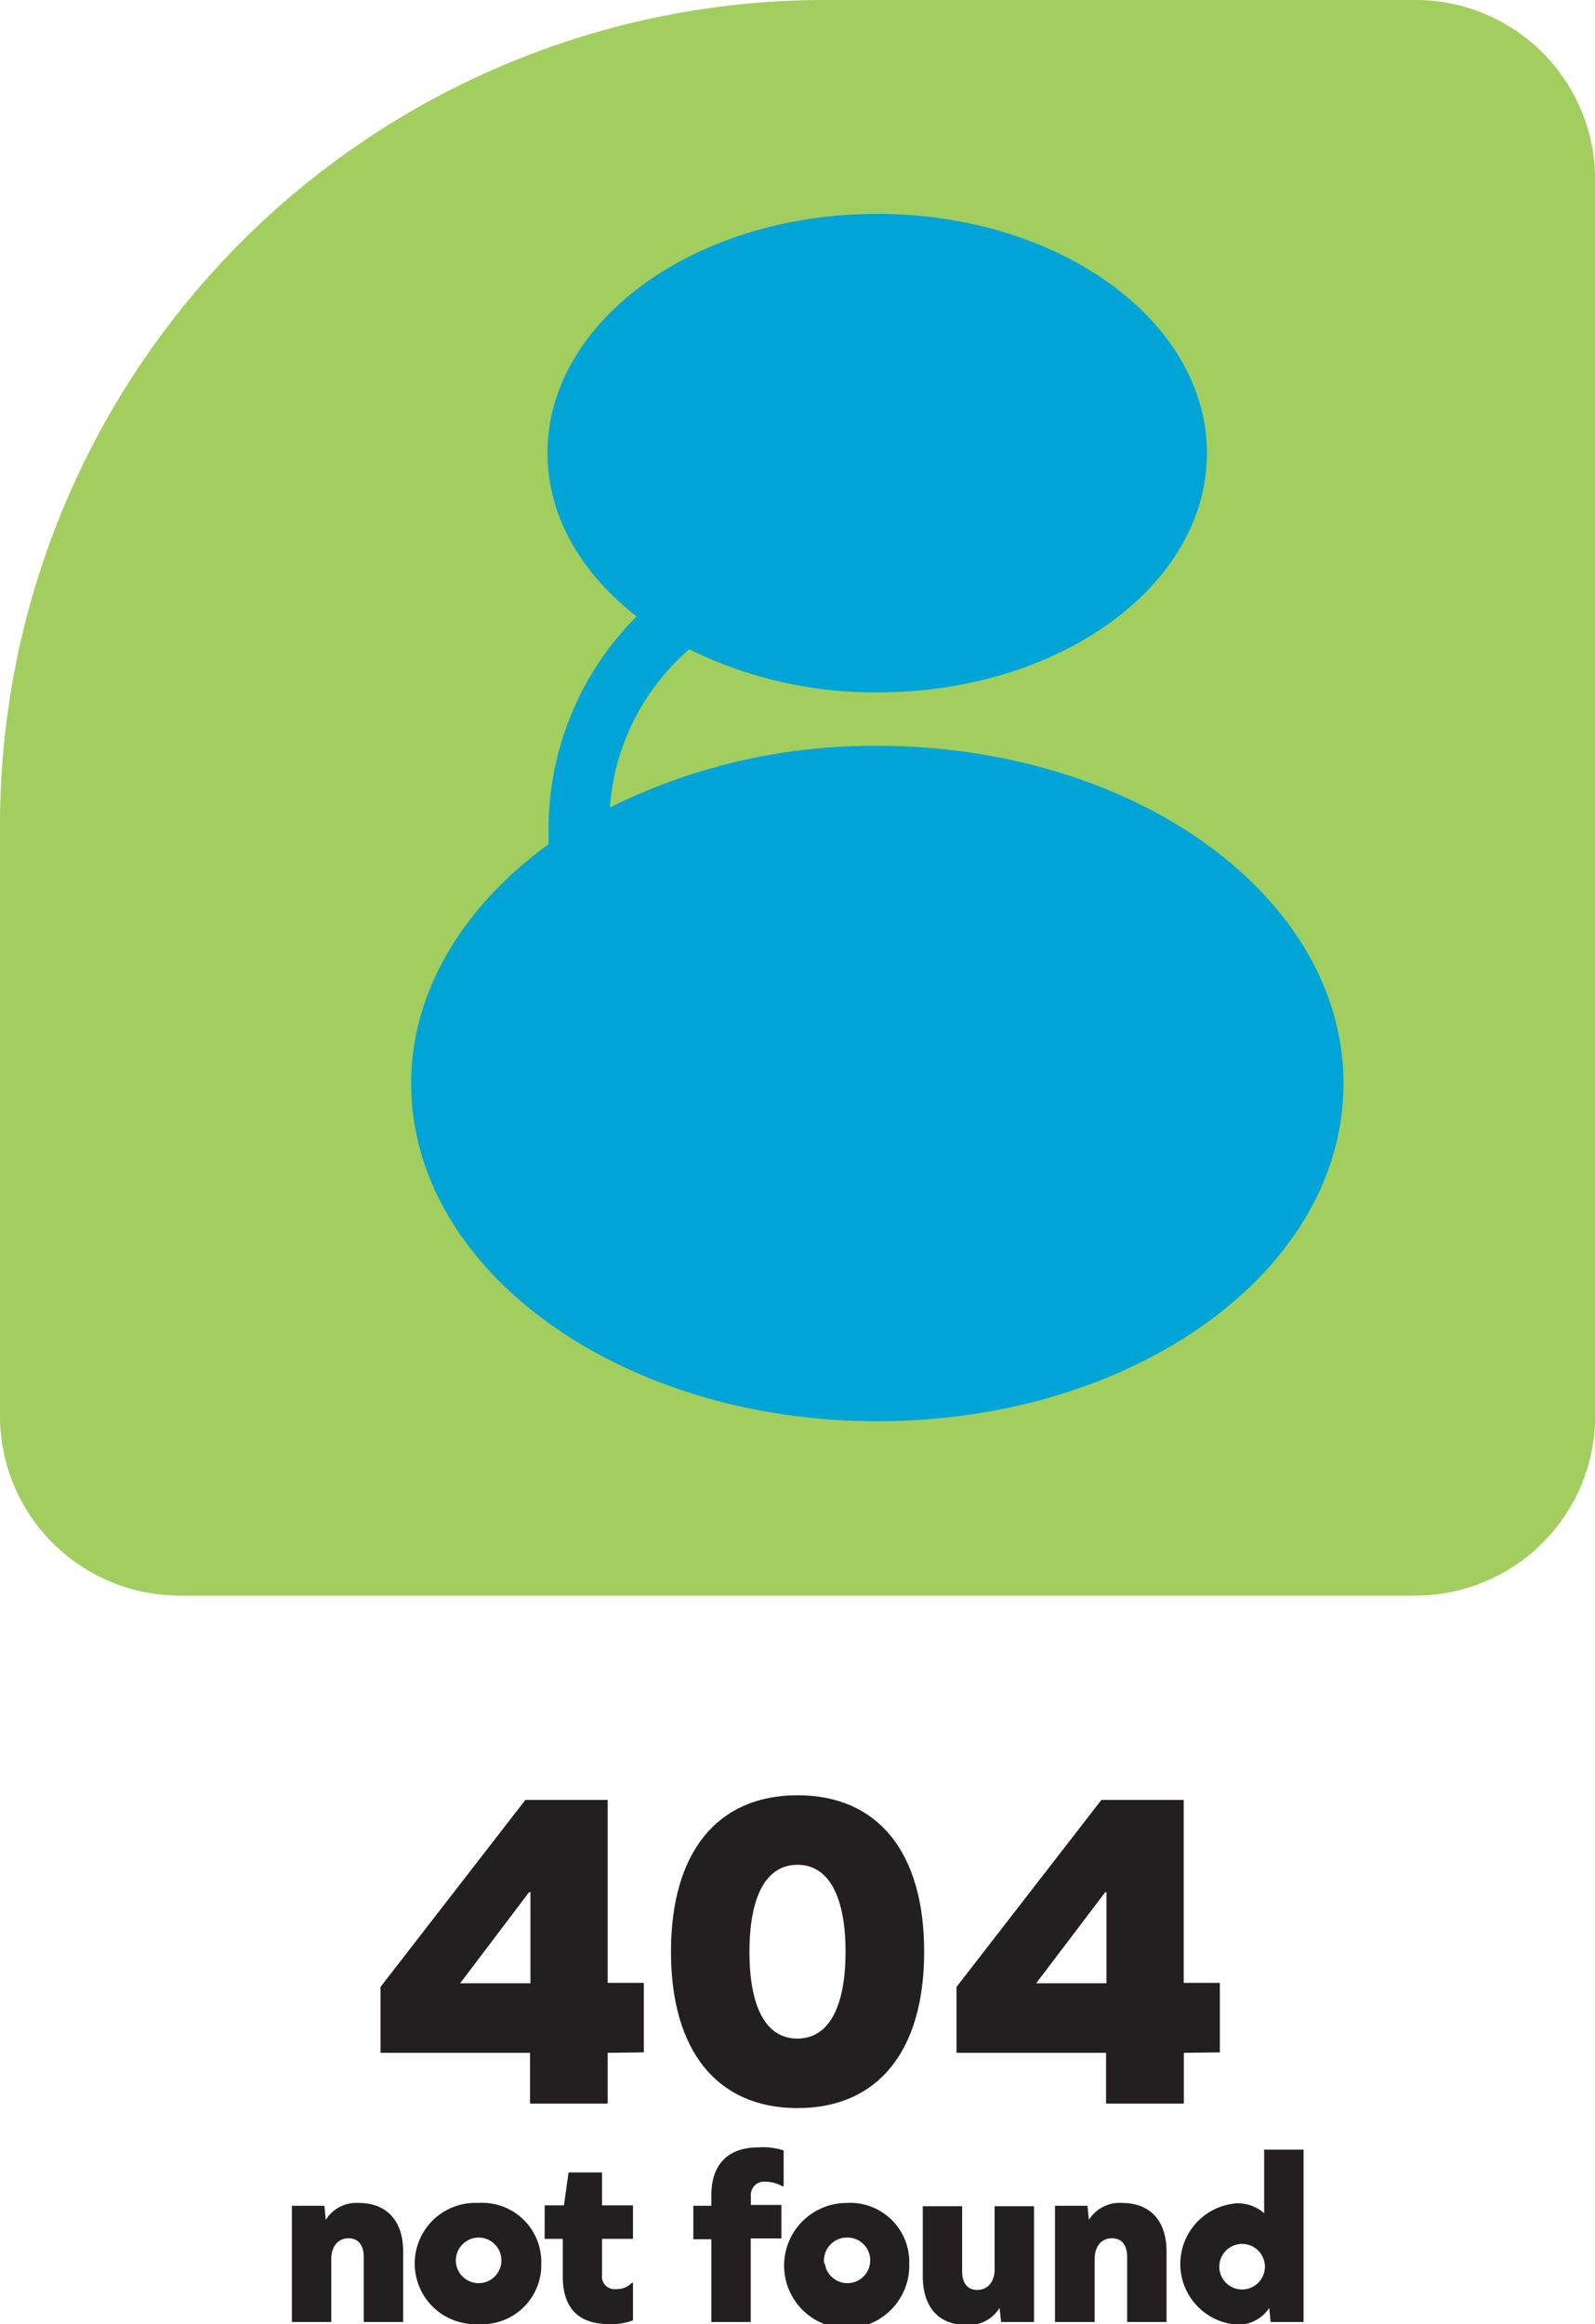 <svg xmlns="http://www.w3.org/2000/svg" viewBox="0 0 113.39 165.15"><defs><style>.cls-1{fill:#231f20;}.cls-2{fill:#a1ce5e;}.cls-3{fill:#00a4d6;}</style></defs><g id="Layer_2" data-name="Layer 2"><g id="Layer_1-2" data-name="Layer 1"><path class="cls-1" d="M43.2,145.87v3.61H37.68v-3.61H27.05v-4.68l10.3-13.29H43.2v13h2.57v4.94Zm-5.59-11.41-4.9,6.47h5v-6.47Z"/><path class="cls-1" d="M65.7,138.69c0,7.05-3.29,11.11-9,11.11s-9-4.06-9-11.11,3.28-11.12,9-11.12S65.7,131.63,65.7,138.69Zm-12.42,0c0,4,1.2,6.17,3.41,6.17s3.42-2.21,3.42-6.17-1.21-6.18-3.42-6.18S53.28,134.72,53.28,138.69Z"/><path class="cls-1" d="M84.16,145.87v3.61H78.63v-3.61H68v-4.68l10.3-13.29h5.85v13h2.57v4.94Zm-5.59-11.41-4.91,6.47h5v-6.47Z"/><path class="cls-1" d="M28.66,160V165h-2.8v-4.62c0-.87-.41-1.33-1.09-1.33s-1.22.51-1.22,1.49V165h-2.8v-8.26h2.31l.1,1h0a2.56,2.56,0,0,1,2.34-1.2C27.5,156.54,28.66,157.81,28.66,160Z"/><path class="cls-1" d="M38.48,160.84A4.21,4.21,0,0,1,34,165.15a4.31,4.31,0,1,1,0-8.61A4.2,4.2,0,0,1,38.48,160.84Zm-6.06,0A1.62,1.62,0,1,0,34,159,1.63,1.63,0,0,0,32.42,160.84Z"/><path class="cls-1" d="M45,164.88a4.27,4.27,0,0,1-1.7.27c-2.17,0-3.29-1.14-3.29-3.38v-2.68H38.72v-2.38h1.37l.33-2.34H42.8v2.34H45v2.38H42.8v2.57a.89.89,0,0,0,1,1,1.43,1.43,0,0,0,1.12-.45H45Z"/><path class="cls-1" d="M55.71,152.81v2.54h-.1a2.41,2.41,0,0,0-1.23-.32.93.93,0,0,0-1,1v.65h2.17v2.38H53.37V165h-2.8v-5.88H49.29v-2.38h1.28V156c0-2.19,1.17-3.41,3.36-3.41A4.61,4.61,0,0,1,55.71,152.81Z"/><path class="cls-1" d="M64.64,160.84a4.45,4.45,0,1,1-4.44-4.3A4.2,4.2,0,0,1,64.64,160.84Zm-6,0A1.62,1.62,0,1,0,60.2,159,1.63,1.63,0,0,0,58.59,160.84Z"/><path class="cls-1" d="M71.17,165l-.11-1h0a2.56,2.56,0,0,1-2.35,1.21c-2,0-3.11-1.28-3.11-3.49v-4.95h2.8v4.62c0,.88.4,1.33,1.08,1.33s1.23-.5,1.23-1.49v-4.46h2.8V165Z"/><path class="cls-1" d="M82.93,160V165h-2.8v-4.62c0-.87-.4-1.33-1.09-1.33s-1.22.51-1.22,1.49V165H75v-8.26h2.31l.1,1h0a2.57,2.57,0,0,1,2.34-1.2C81.78,156.54,82.93,157.81,82.93,160Z"/><path class="cls-1" d="M90.33,165l-.1-1h0a2.61,2.61,0,0,1-2.36,1.18,4.32,4.32,0,0,1,0-8.61,2.8,2.8,0,0,1,2,.7h0v-4.52h2.8V165Zm-.42-4.13a1.62,1.62,0,1,0-1.61,1.82A1.63,1.63,0,0,0,89.91,160.84Z"/><path class="cls-2" d="M58.63,0h42a12.77,12.77,0,0,1,12.77,12.77v87.84a12.77,12.77,0,0,1-12.77,12.77H12.77A12.77,12.77,0,0,1,0,100.61v-42A58.63,58.63,0,0,1,58.63,0Z"/><path class="cls-3" d="M62.36,53a42,42,0,0,0-19,4.38A16.37,16.37,0,0,1,49,46.14,29.82,29.82,0,0,0,62.36,49.2c13,0,23.44-7.61,23.44-17s-10.49-17-23.44-17-23.44,7.61-23.44,17c0,4.49,2.42,8.56,6.34,11.6A21.39,21.39,0,0,0,39,59.34c0,.22,0,.43,0,.65-6,4.35-9.77,10.38-9.77,17,0,13.27,14.84,24,33.14,24S95.51,90.3,95.51,77,80.67,53,62.36,53Z"/></g></g></svg>